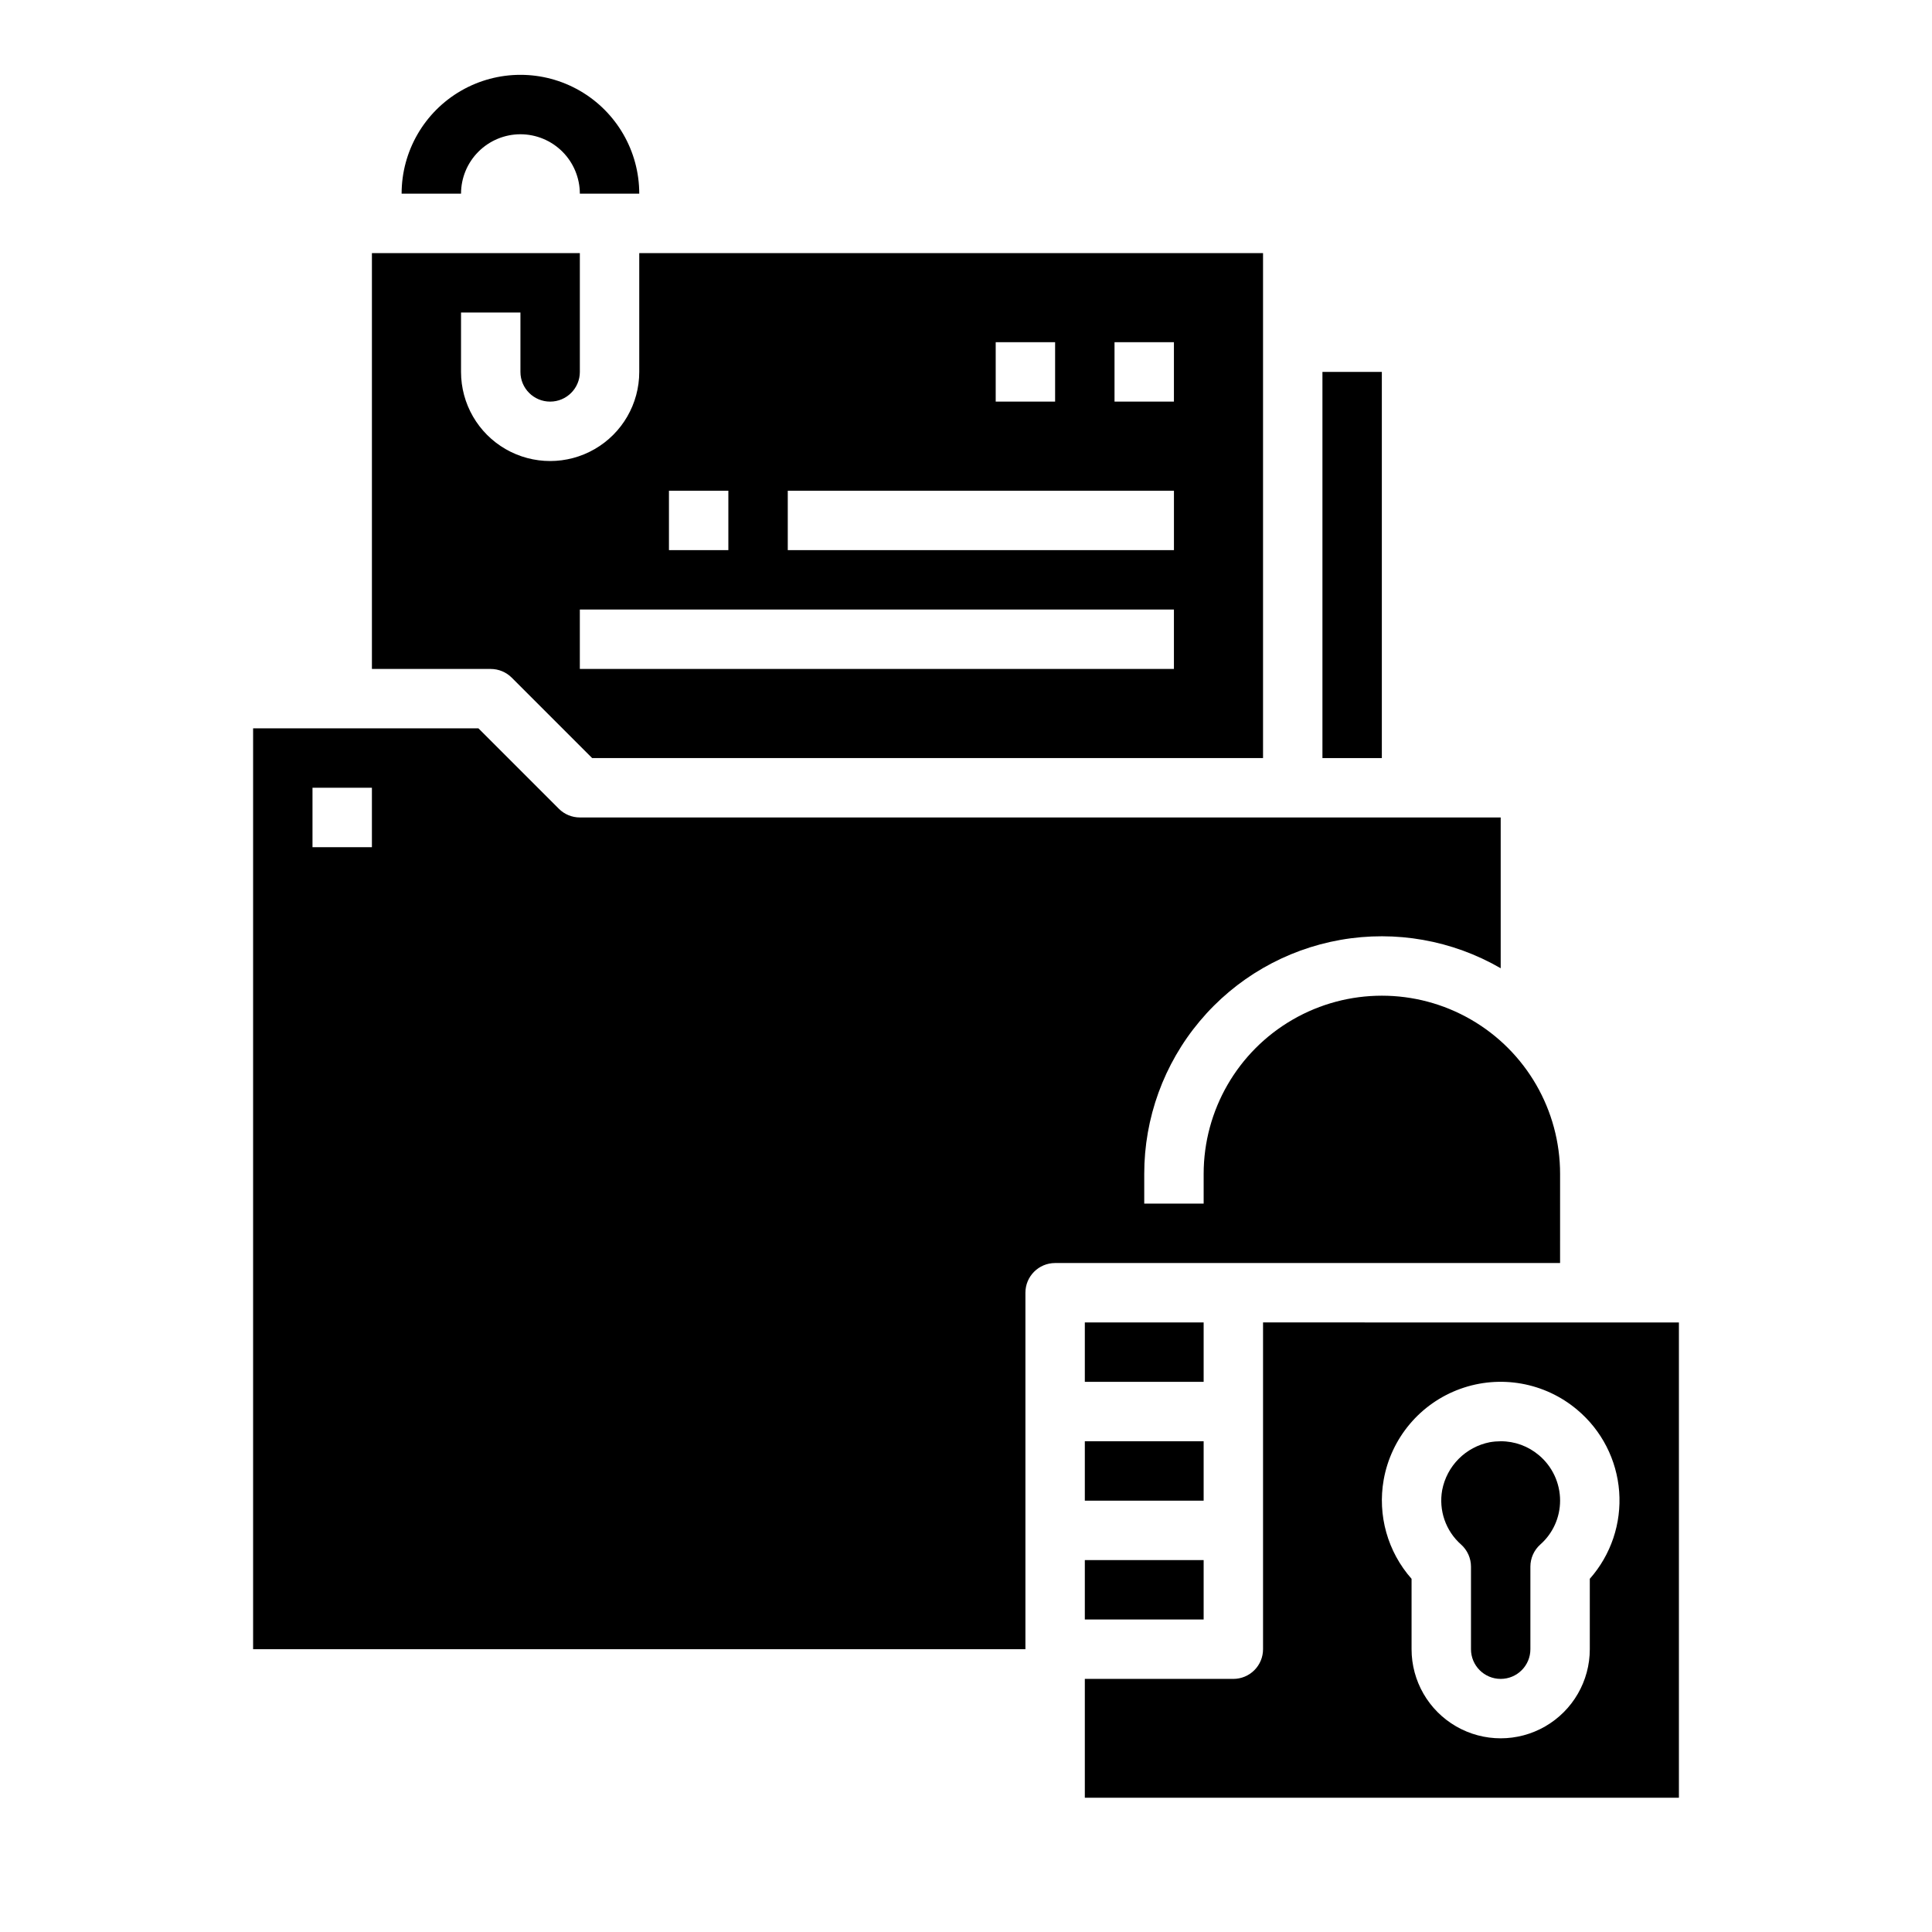 <?xml version="1.0" encoding="UTF-8"?>
<!-- Uploaded to: SVG Repo, www.svgrepo.com, Generator: SVG Repo Mixer Tools -->
<svg fill="#000000" width="800px" height="800px" version="1.1" viewBox="144 144 512 512" xmlns="http://www.w3.org/2000/svg">
 <g>
  <path d="m279.61 323.58 21.309 21.312h177.8v-133.82h-165.31v31.488c0 8.438-4.5 16.234-11.809 20.453-7.305 4.219-16.309 4.219-23.617 0-7.305-4.219-11.805-12.016-11.805-20.453v-15.746h15.742v15.746c0 4.348 3.523 7.871 7.871 7.871 4.348 0 7.875-3.523 7.875-7.871v-31.488h-55.105v110.21h31.488c2.086 0 4.09 0.832 5.566 2.305zm159.75-88.895h15.742v15.742h-15.742zm-31.488 0h15.742v15.742h-15.742zm-55.105 39.359h102.34v15.742h-102.34zm-31.488 0h15.742v15.742h-15.742zm-23.617 31.488h157.44v15.742h-157.44z"/>
  <path d="m557.44 455.1c0-16.875-9-32.465-23.613-40.902s-32.621-8.438-47.234 0c-14.613 8.438-23.613 24.027-23.613 40.902v7.871l-15.746 0.004v-7.875c-0.012-14.809 5.199-29.148 14.719-40.492 9.52-11.348 22.734-18.973 37.32-21.535 14.586-2.562 29.609 0.102 42.426 7.523v-39.961h-244.03c-2.09 0-4.094-0.828-5.57-2.305l-21.309-21.309h-59.715v244.03h204.67v-94.465c0-4.348 3.523-7.871 7.871-7.871h133.82zm-314.88-86.59h-15.746v-15.746h15.746z"/>
  <path d="m494.46 242.56h15.742v102.34h-15.742z"/>
  <path d="m431.49 525.95h31.488v15.742h-31.488z"/>
  <path d="m478.72 494.46v86.594c0 2.09-0.828 4.09-2.305 5.566-1.477 1.477-3.481 2.305-5.566 2.305h-39.359v31.488h157.44v-125.95zm86.594 67.934v18.66c0 8.438-4.504 16.234-11.809 20.453-7.309 4.219-16.309 4.219-23.617 0-7.309-4.219-11.809-12.016-11.809-20.453v-18.652c-6.336-7.168-9.059-16.836-7.387-26.258 1.977-11.07 9.703-20.246 20.277-24.074 10.574-3.824 22.387-1.723 30.988 5.519 6.492 5.434 10.508 13.258 11.141 21.695 0.629 8.441-2.176 16.777-7.785 23.113z"/>
  <path d="m551.82 529.64c-2.824-2.394-6.41-3.703-10.109-3.691-0.977 0.004-1.949 0.086-2.906 0.254-3.121 0.617-5.988 2.148-8.234 4.402-2.246 2.254-3.766 5.125-4.371 8.25-0.984 5.371 0.918 10.871 5.019 14.48 1.656 1.492 2.606 3.617 2.606 5.848v21.871c0 4.348 3.523 7.871 7.871 7.871 4.348 0 7.871-3.523 7.871-7.871v-21.871c0-2.231 0.945-4.359 2.606-5.852 3.344-2.941 5.262-7.18 5.266-11.637 0.004-4.652-2.051-9.066-5.617-12.055z"/>
  <path d="m431.49 494.46h31.488v15.742h-31.488z"/>
  <path d="m431.49 557.44h31.488v15.742h-31.488z"/>
  <path d="m281.92 179.58c4.176 0.004 8.176 1.664 11.129 4.617 2.949 2.949 4.609 6.953 4.617 11.125h15.742c0-11.246-6-21.645-15.742-27.27-9.746-5.625-21.746-5.625-31.488 0-9.742 5.625-15.746 16.023-15.746 27.27h15.746c0.004-4.172 1.664-8.176 4.613-11.125 2.953-2.953 6.953-4.613 11.129-4.617z"/>
 </g>
</svg>